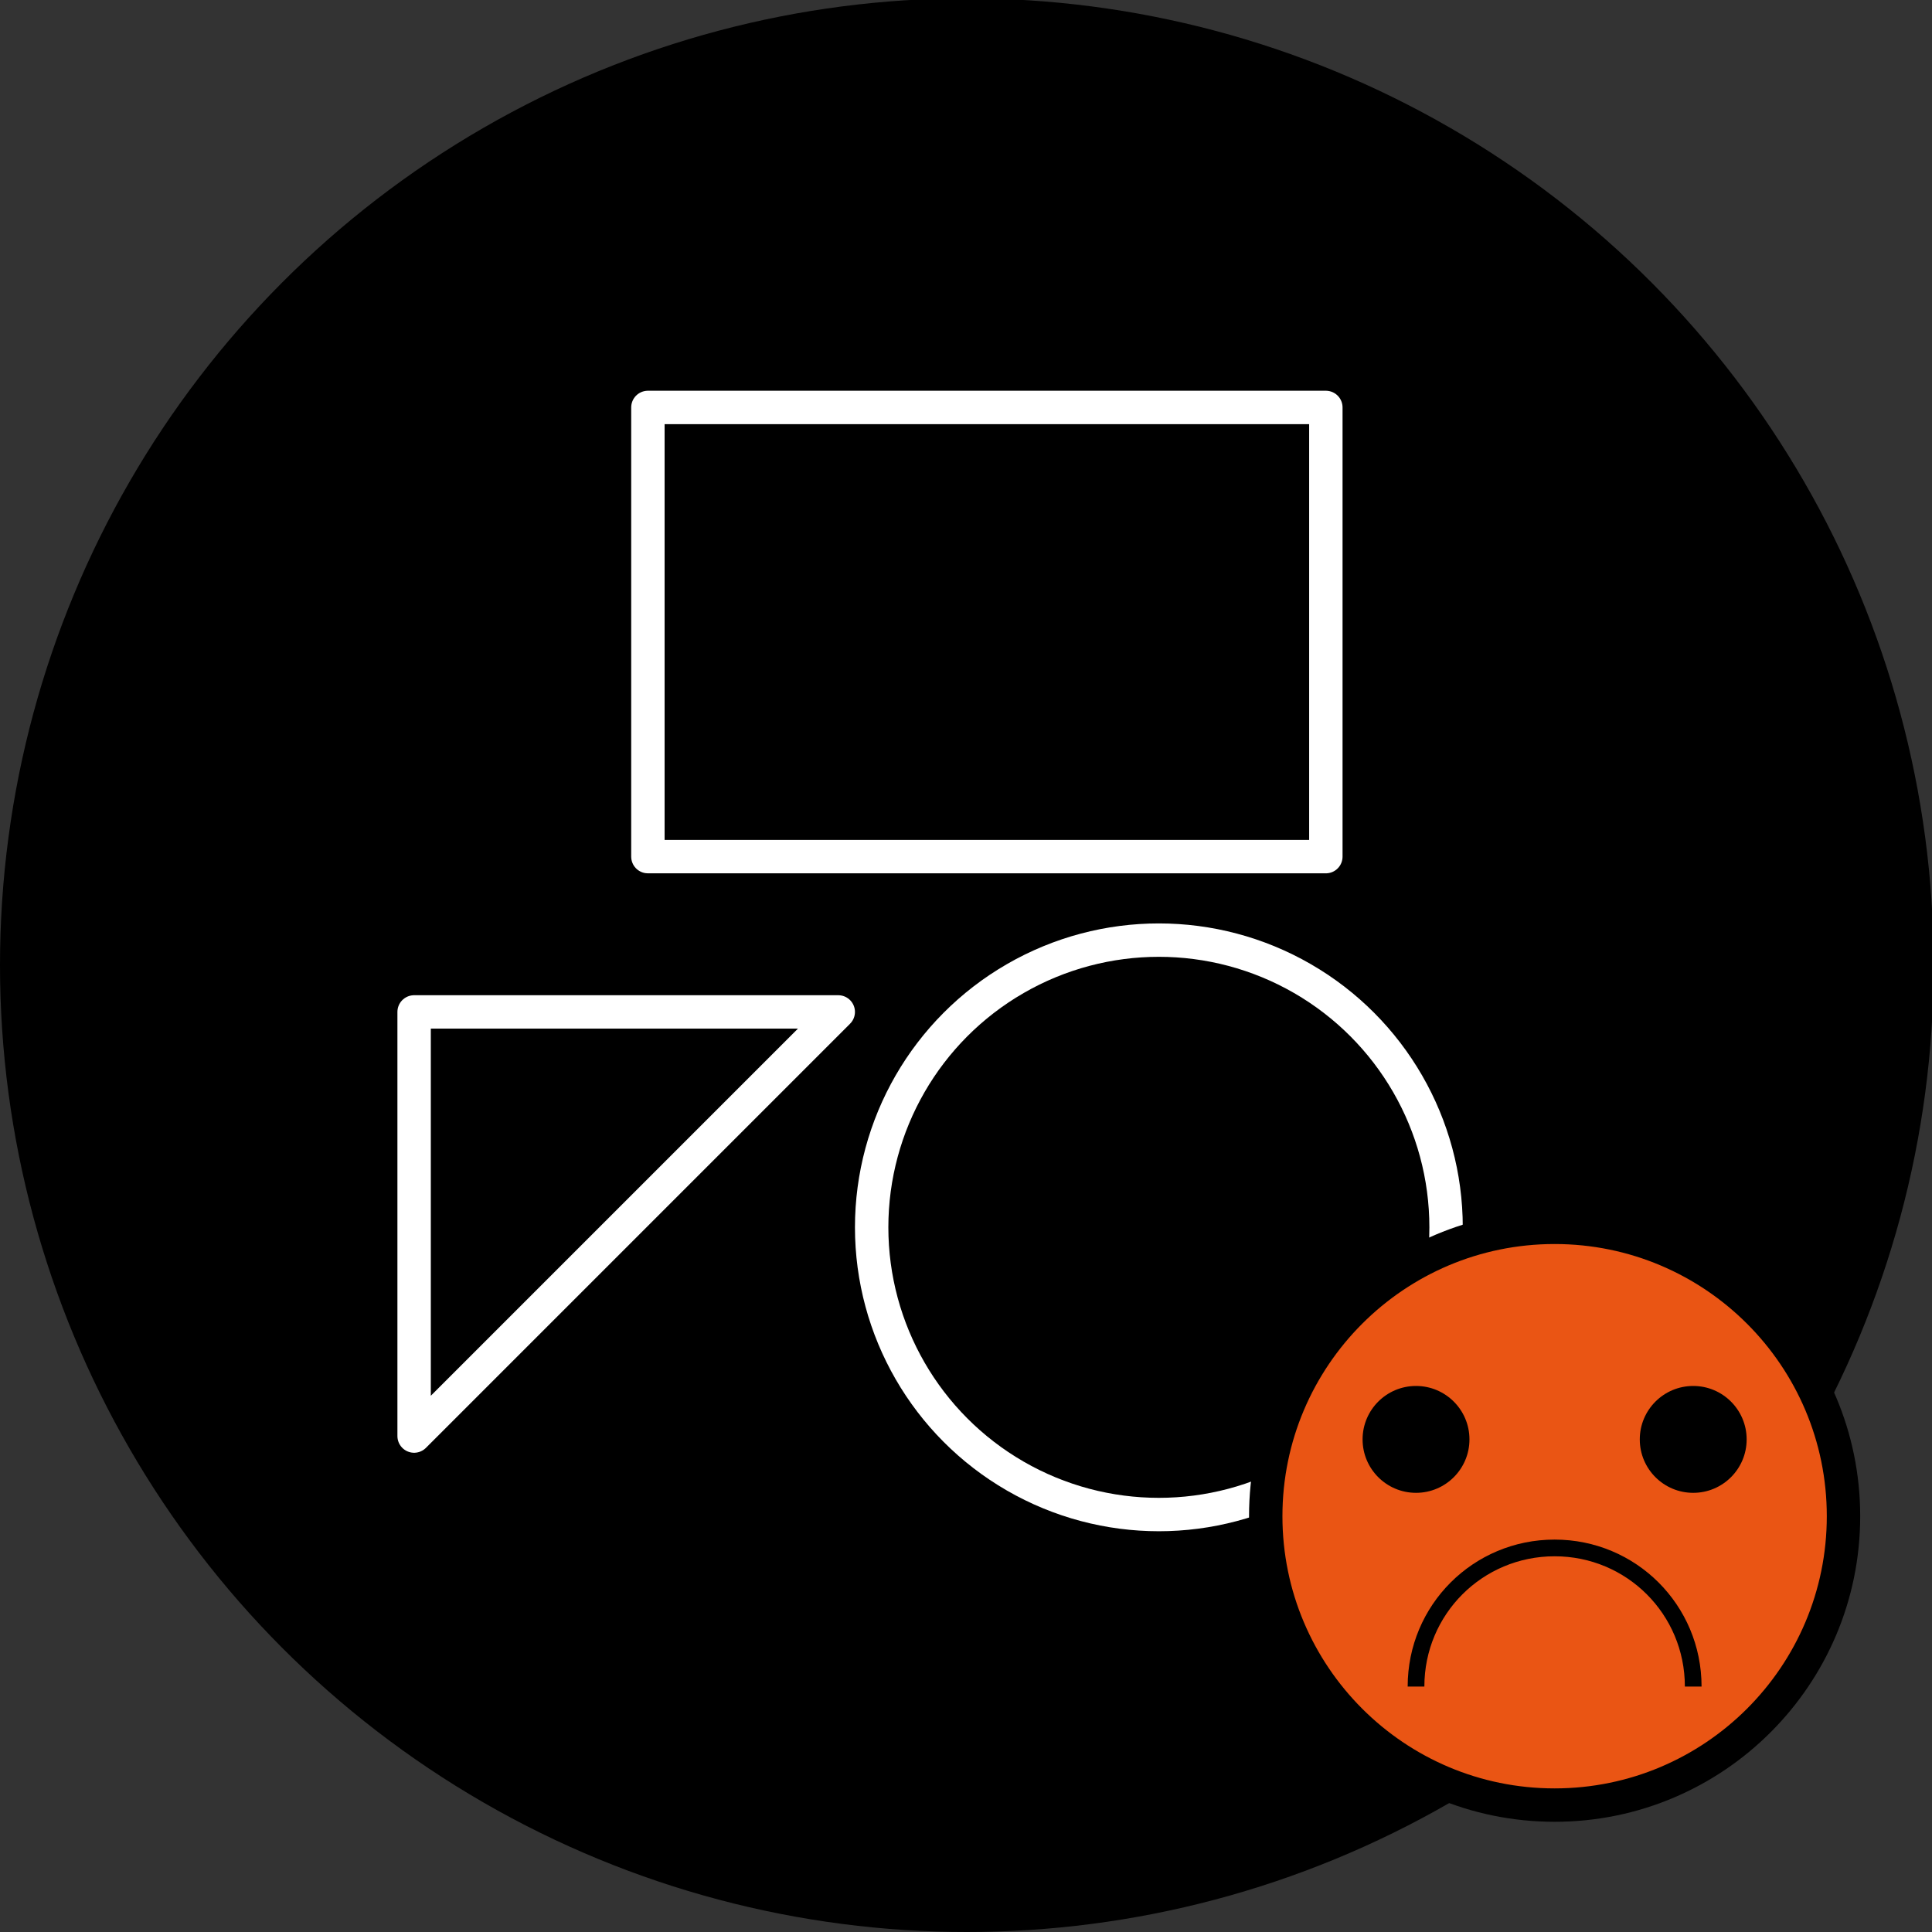 <svg xmlns="http://www.w3.org/2000/svg" xml:space="preserve" id="圖層_1" x="0" y="0" style="enable-background:new 0 0 115.7 115.7" version="1.1" viewBox="0 0 115.7 115.7"><rect x="0" y="0" width="115.7" height="115.7" fill="#333333" stroke="none"/><style>.st0{stroke:#fff;stroke-width:2;stroke-linecap:round;stroke-linejoin:round;stroke-miterlimit:10}</style><circle cx="57.9" cy="57.8" r="57.9"/><circle cx="69.4" cy="73.5" r="17.2" class="st0"/><path d="M38.8 24.4h40.6v26.9H38.8zM24.8 86V60.6h25.4z" class="st0"/><path d="M93.1 108.2c-9.6 0-17.3-7.8-17.3-17.3 0-9.6 7.8-17.3 17.3-17.3s17.3 7.8 17.3 17.3-7.7 17.3-17.3 17.3z" style="fill:#ea5514"/><path d="M93.1 74.5c9 0 16.3 7.3 16.3 16.3s-7.3 16.3-16.3 16.3-16.3-7.3-16.3-16.3 7.3-16.3 16.3-16.3m0-2c-10.1 0-18.3 8.2-18.3 18.3s8.2 18.3 18.3 18.3 18.3-8.2 18.3-18.3-8.2-18.3-18.3-18.3z"/><circle cx="84.8" cy="86.2" r="3.2"/><circle cx="101.4" cy="86.2" r="3.2"/><path d="M84.8 101c0-4.6 3.7-8.3 8.3-8.3s8.3 3.7 8.3 8.3" style="fill:none;stroke:#000;stroke-miterlimit:10"/></svg>